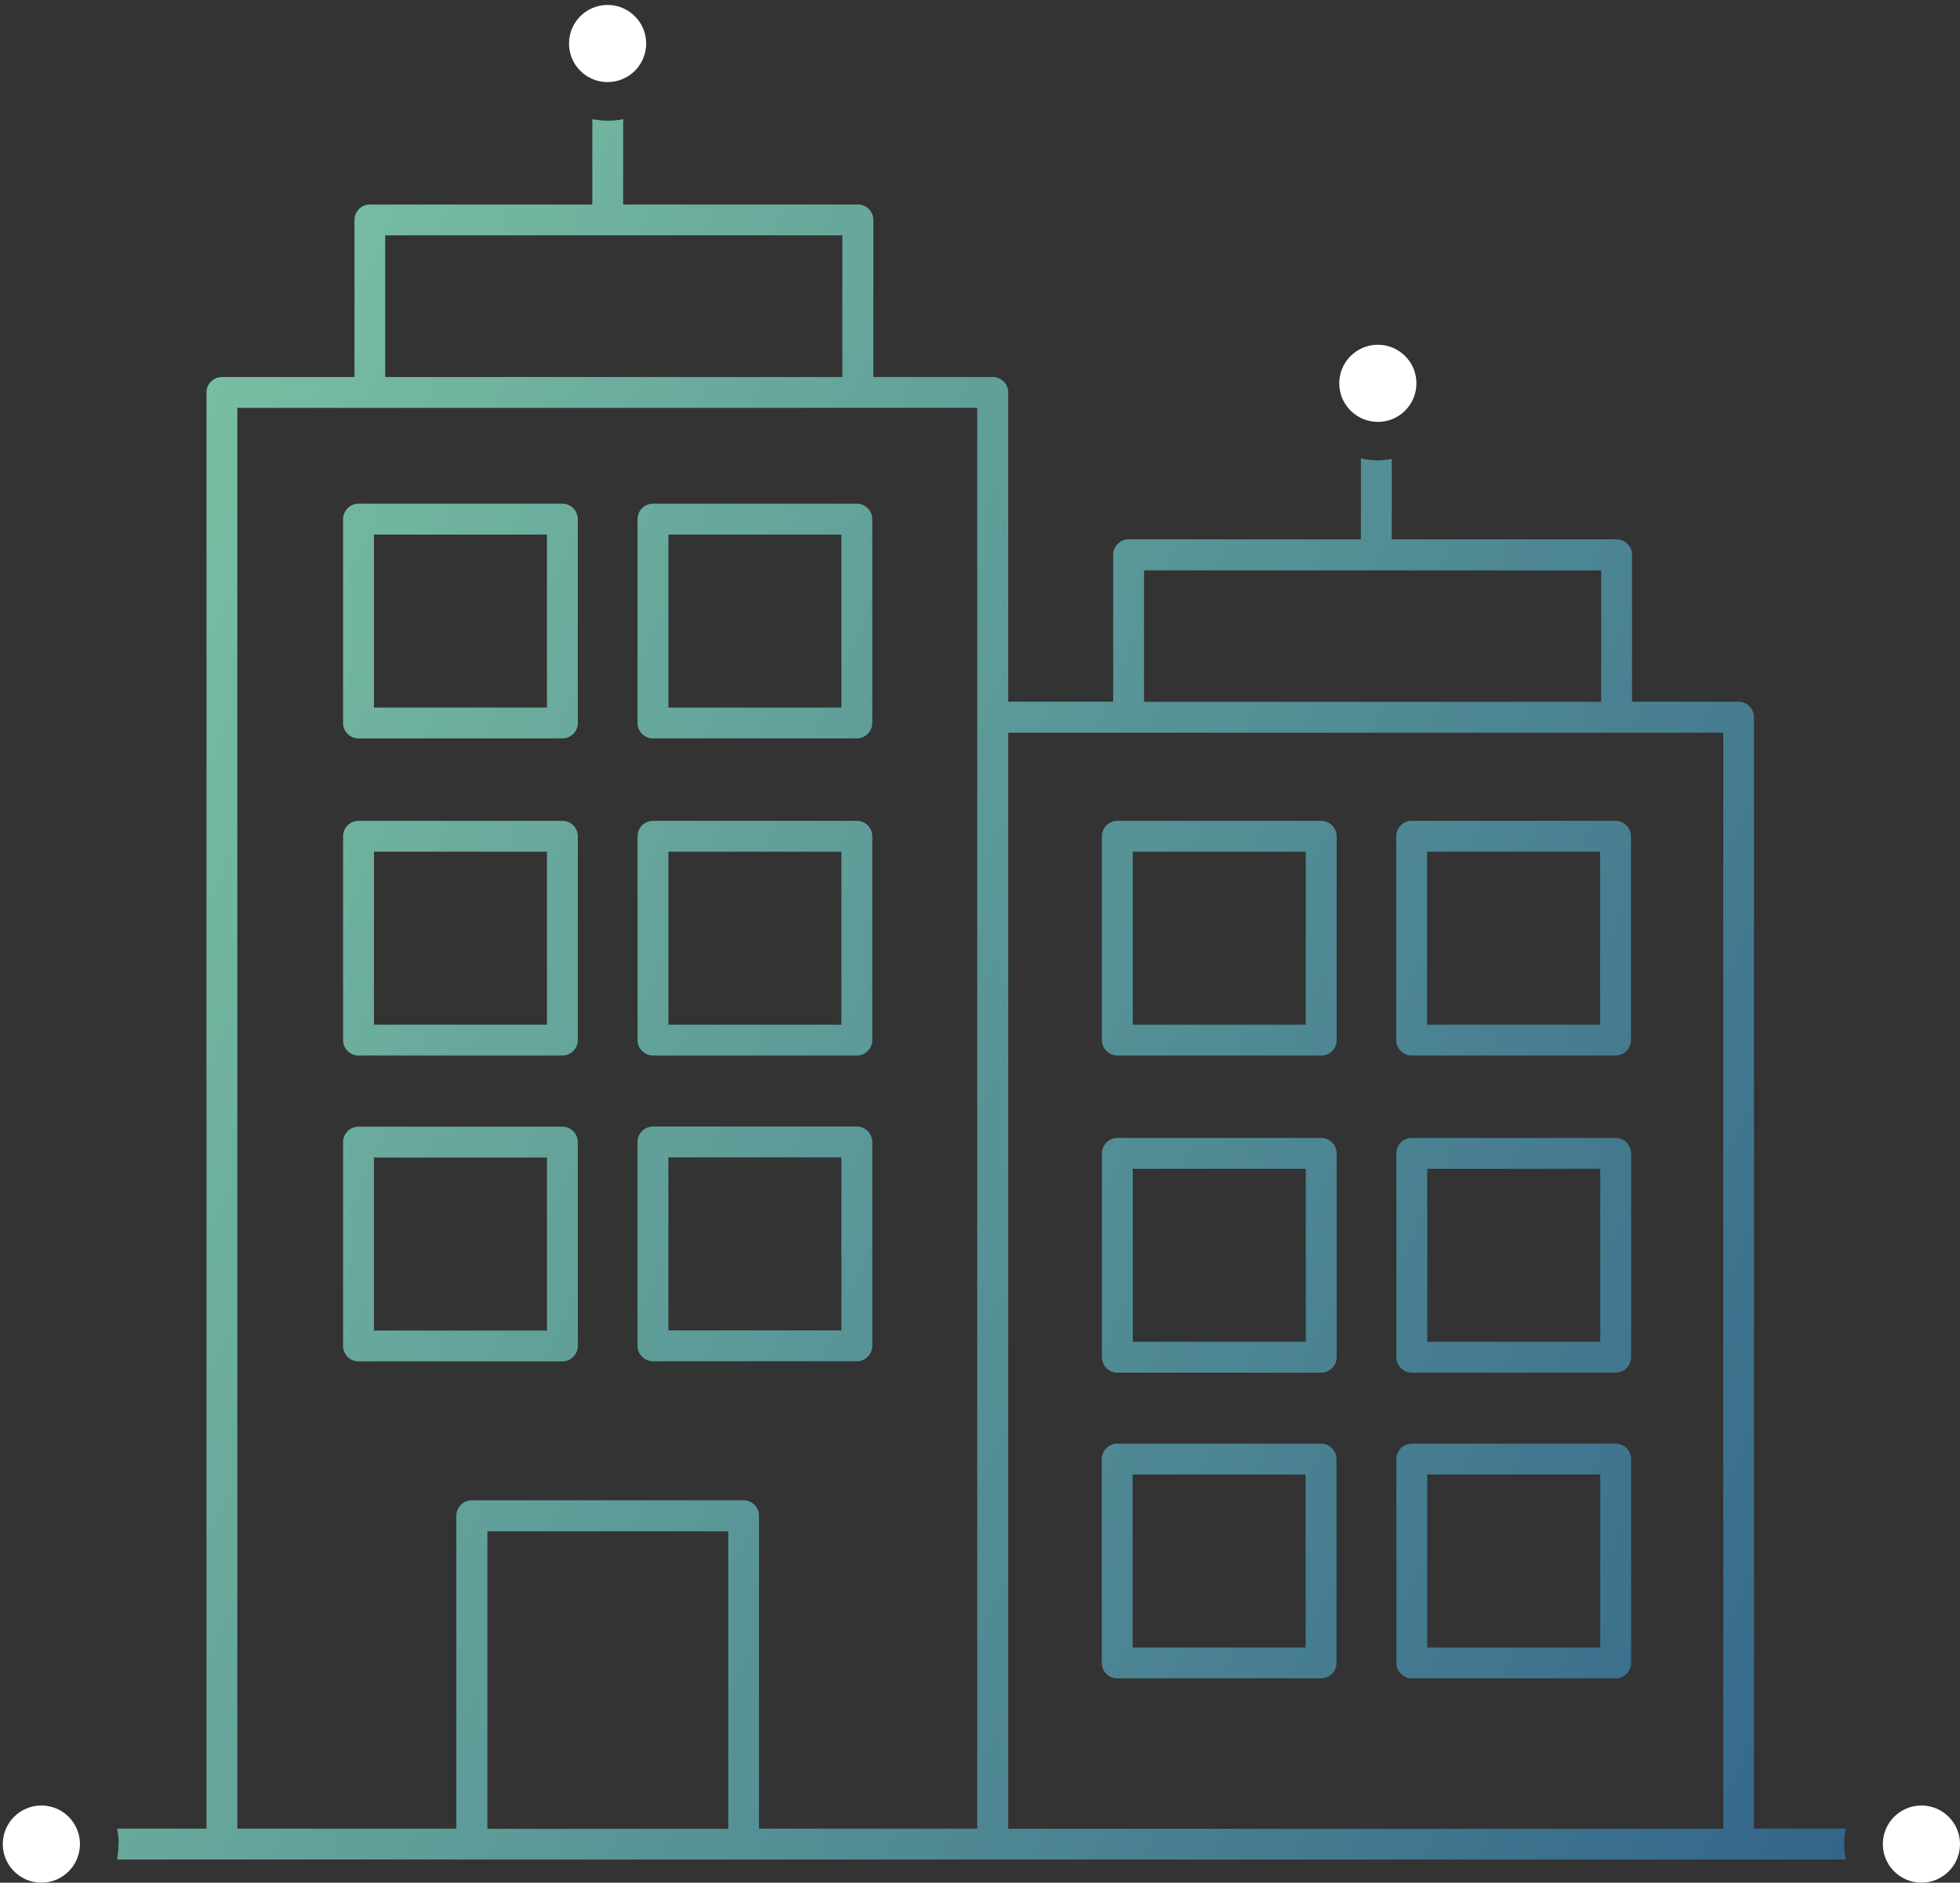 <svg width="127" height="122" viewBox="0 0 127 122" fill="none" xmlns="http://www.w3.org/2000/svg">
<rect x="0" y="0" width="127" height="122" fill="#333333" stroke="none"/>
<path d="M42.31 68.401H55.52C56.07 68.401 56.52 67.951 56.52 67.401V54.191C56.52 53.641 56.07 53.191 55.52 53.191H42.31C41.76 53.191 41.31 53.641 41.31 54.191V67.401C41.31 67.951 41.76 68.401 42.31 68.401ZM43.31 55.191H54.52V66.401H43.31V55.191ZM85.61 73.741H72.4C71.85 73.741 71.4 74.191 71.4 74.741V87.951C71.4 88.501 71.85 88.951 72.4 88.951H85.61C86.16 88.951 86.61 88.501 86.61 87.951V74.741C86.61 74.191 86.16 73.741 85.61 73.741ZM84.61 86.951H73.4V75.741H84.61V86.951ZM37.44 87.221V74.011C37.44 73.461 36.99 73.011 36.44 73.011H23.23C22.68 73.011 22.23 73.461 22.23 74.011V87.221C22.23 87.771 22.68 88.221 23.23 88.221H36.44C36.99 88.221 37.44 87.771 37.44 87.221ZM35.44 86.221H24.23V75.011H35.44V86.221ZM7.68 119.501C7.68 119.841 7.64 120.181 7.58 120.501H119.6C119.53 120.181 119.5 119.841 119.5 119.501C119.5 119.161 119.54 118.821 119.6 118.501H113.65V46.471C113.65 45.921 113.2 45.471 112.65 45.471H105.75V35.951C105.75 35.401 105.3 34.951 104.75 34.951H90.18V29.741C89.89 29.791 89.59 29.831 89.28 29.831C88.9 29.831 88.53 29.781 88.18 29.701V34.951H73.13C72.58 34.951 72.13 35.401 72.13 35.951V45.471H65.33V25.431C65.33 24.881 64.88 24.431 64.33 24.431H56.59V14.251C56.59 13.701 56.14 13.251 55.59 13.251H40.38V7.721C40.06 7.791 39.72 7.821 39.38 7.821C39.04 7.821 38.7 7.781 38.38 7.721V13.251H23.97C23.42 13.251 22.97 13.701 22.97 14.251V24.431H14.38C13.83 24.431 13.38 24.881 13.38 25.431V118.501H7.59C7.66 118.821 7.69 119.161 7.69 119.501H7.68ZM74.13 36.961H103.75V45.481H74.13V36.961ZM65.33 47.481H111.66V118.511H65.33V47.471V47.481ZM47.19 118.511H31.58V99.231H47.19V118.511ZM24.96 15.251H54.58V24.431H24.96V15.251ZM15.37 26.431H63.32V118.501H49.18V98.221C49.18 97.671 48.73 97.221 48.18 97.221H30.57C30.02 97.221 29.57 97.671 29.57 98.221V118.501H15.38V26.431H15.37ZM85.6 93.551H72.39C71.84 93.551 71.39 94.001 71.39 94.551V107.761C71.39 108.311 71.84 108.761 72.39 108.761H85.6C86.15 108.761 86.6 108.311 86.6 107.761V94.551C86.6 94.001 86.15 93.551 85.6 93.551ZM84.6 106.761H73.39V95.551H84.6V106.761ZM104.68 53.191H91.47C90.92 53.191 90.47 53.641 90.47 54.191V67.401C90.47 67.951 90.92 68.401 91.47 68.401H104.68C105.23 68.401 105.68 67.951 105.68 67.401V54.191C105.68 53.641 105.23 53.191 104.68 53.191ZM103.68 66.401H92.47V55.191H103.68V66.401ZM23.23 47.851H36.44C36.99 47.851 37.44 47.401 37.44 46.851V33.641C37.44 33.091 36.99 32.641 36.44 32.641H23.23C22.68 32.641 22.23 33.091 22.23 33.641V46.851C22.23 47.401 22.68 47.851 23.23 47.851ZM24.23 34.641H35.44V45.851H24.23V34.641ZM42.31 88.211H55.52C56.07 88.211 56.52 87.761 56.52 87.211V74.001C56.52 73.451 56.07 73.001 55.52 73.001H42.31C41.76 73.001 41.31 73.451 41.31 74.001V87.211C41.31 87.761 41.76 88.211 42.31 88.211ZM43.31 75.001H54.52V86.211H43.31V75.001ZM85.61 53.191H72.4C71.85 53.191 71.4 53.641 71.4 54.191V67.401C71.4 67.951 71.85 68.401 72.4 68.401H85.61C86.16 68.401 86.61 67.951 86.61 67.401V54.191C86.61 53.641 86.16 53.191 85.61 53.191ZM84.61 66.401H73.4V55.191H84.61V66.401ZM42.31 47.851H55.52C56.07 47.851 56.52 47.401 56.52 46.851V33.641C56.52 33.091 56.07 32.641 55.52 32.641H42.31C41.76 32.641 41.31 33.091 41.31 33.641V46.851C41.31 47.401 41.76 47.851 42.31 47.851ZM43.31 34.641H54.52V45.851H43.31V34.641ZM104.69 73.741H91.48C90.93 73.741 90.48 74.191 90.48 74.741V87.951C90.48 88.501 90.93 88.951 91.48 88.951H104.69C105.24 88.951 105.69 88.501 105.69 87.951V74.741C105.69 74.191 105.24 73.741 104.69 73.741ZM103.69 86.951H92.48V75.741H103.69V86.951ZM104.69 93.551H91.48C90.93 93.551 90.48 94.001 90.48 94.551V107.761C90.48 108.311 90.93 108.761 91.48 108.761H104.69C105.24 108.761 105.69 108.311 105.69 107.761V94.551C105.69 94.001 105.24 93.551 104.69 93.551ZM103.69 106.761H92.48V95.551H103.69V106.761ZM23.23 68.401H36.44C36.99 68.401 37.44 67.951 37.44 67.401V54.191C37.44 53.641 36.99 53.191 36.44 53.191H23.23C22.68 53.191 22.23 53.641 22.23 54.191V67.401C22.23 67.951 22.68 68.401 23.23 68.401ZM24.23 55.191H35.44V66.401H24.23V55.191Z" fill="url(#paint0_linear_509_7435)"/>
<path d="M39.369 5.32C40.75 5.32 41.869 4.201 41.869 2.82C41.869 1.44 40.75 0.32 39.369 0.32C37.988 0.32 36.869 1.44 36.869 2.82C36.869 4.201 37.988 5.32 39.369 5.32Z" fill="white"/>
<path d="M89.279 27.34C90.66 27.34 91.779 26.221 91.779 24.84C91.779 23.459 90.66 22.34 89.279 22.34C87.899 22.34 86.779 23.459 86.779 24.84C86.779 26.221 87.899 27.34 89.279 27.34Z" fill="white"/>
<path d="M124.5 122C125.881 122 127 120.881 127 119.5C127 118.119 125.881 117 124.5 117C123.119 117 122 118.119 122 119.5C122 120.881 123.119 122 124.5 122Z" fill="white"/>
<path d="M2.68 122C4.06 122 5.18 120.881 5.18 119.5C5.18 118.119 4.06 117 2.68 117C1.299 117 0.18 118.119 0.18 119.5C0.18 120.881 1.299 122 2.68 122Z" fill="white"/>
<defs>
<linearGradient id="paint0_linear_509_7435" x1="7.58" y1="7.721" x2="143.042" y2="66.186" gradientUnits="userSpaceOnUse">
<stop stop-color="#7FC6A4"/>
<stop offset="1" stop-color="#33658A"/>
</linearGradient>
</defs>
</svg>
